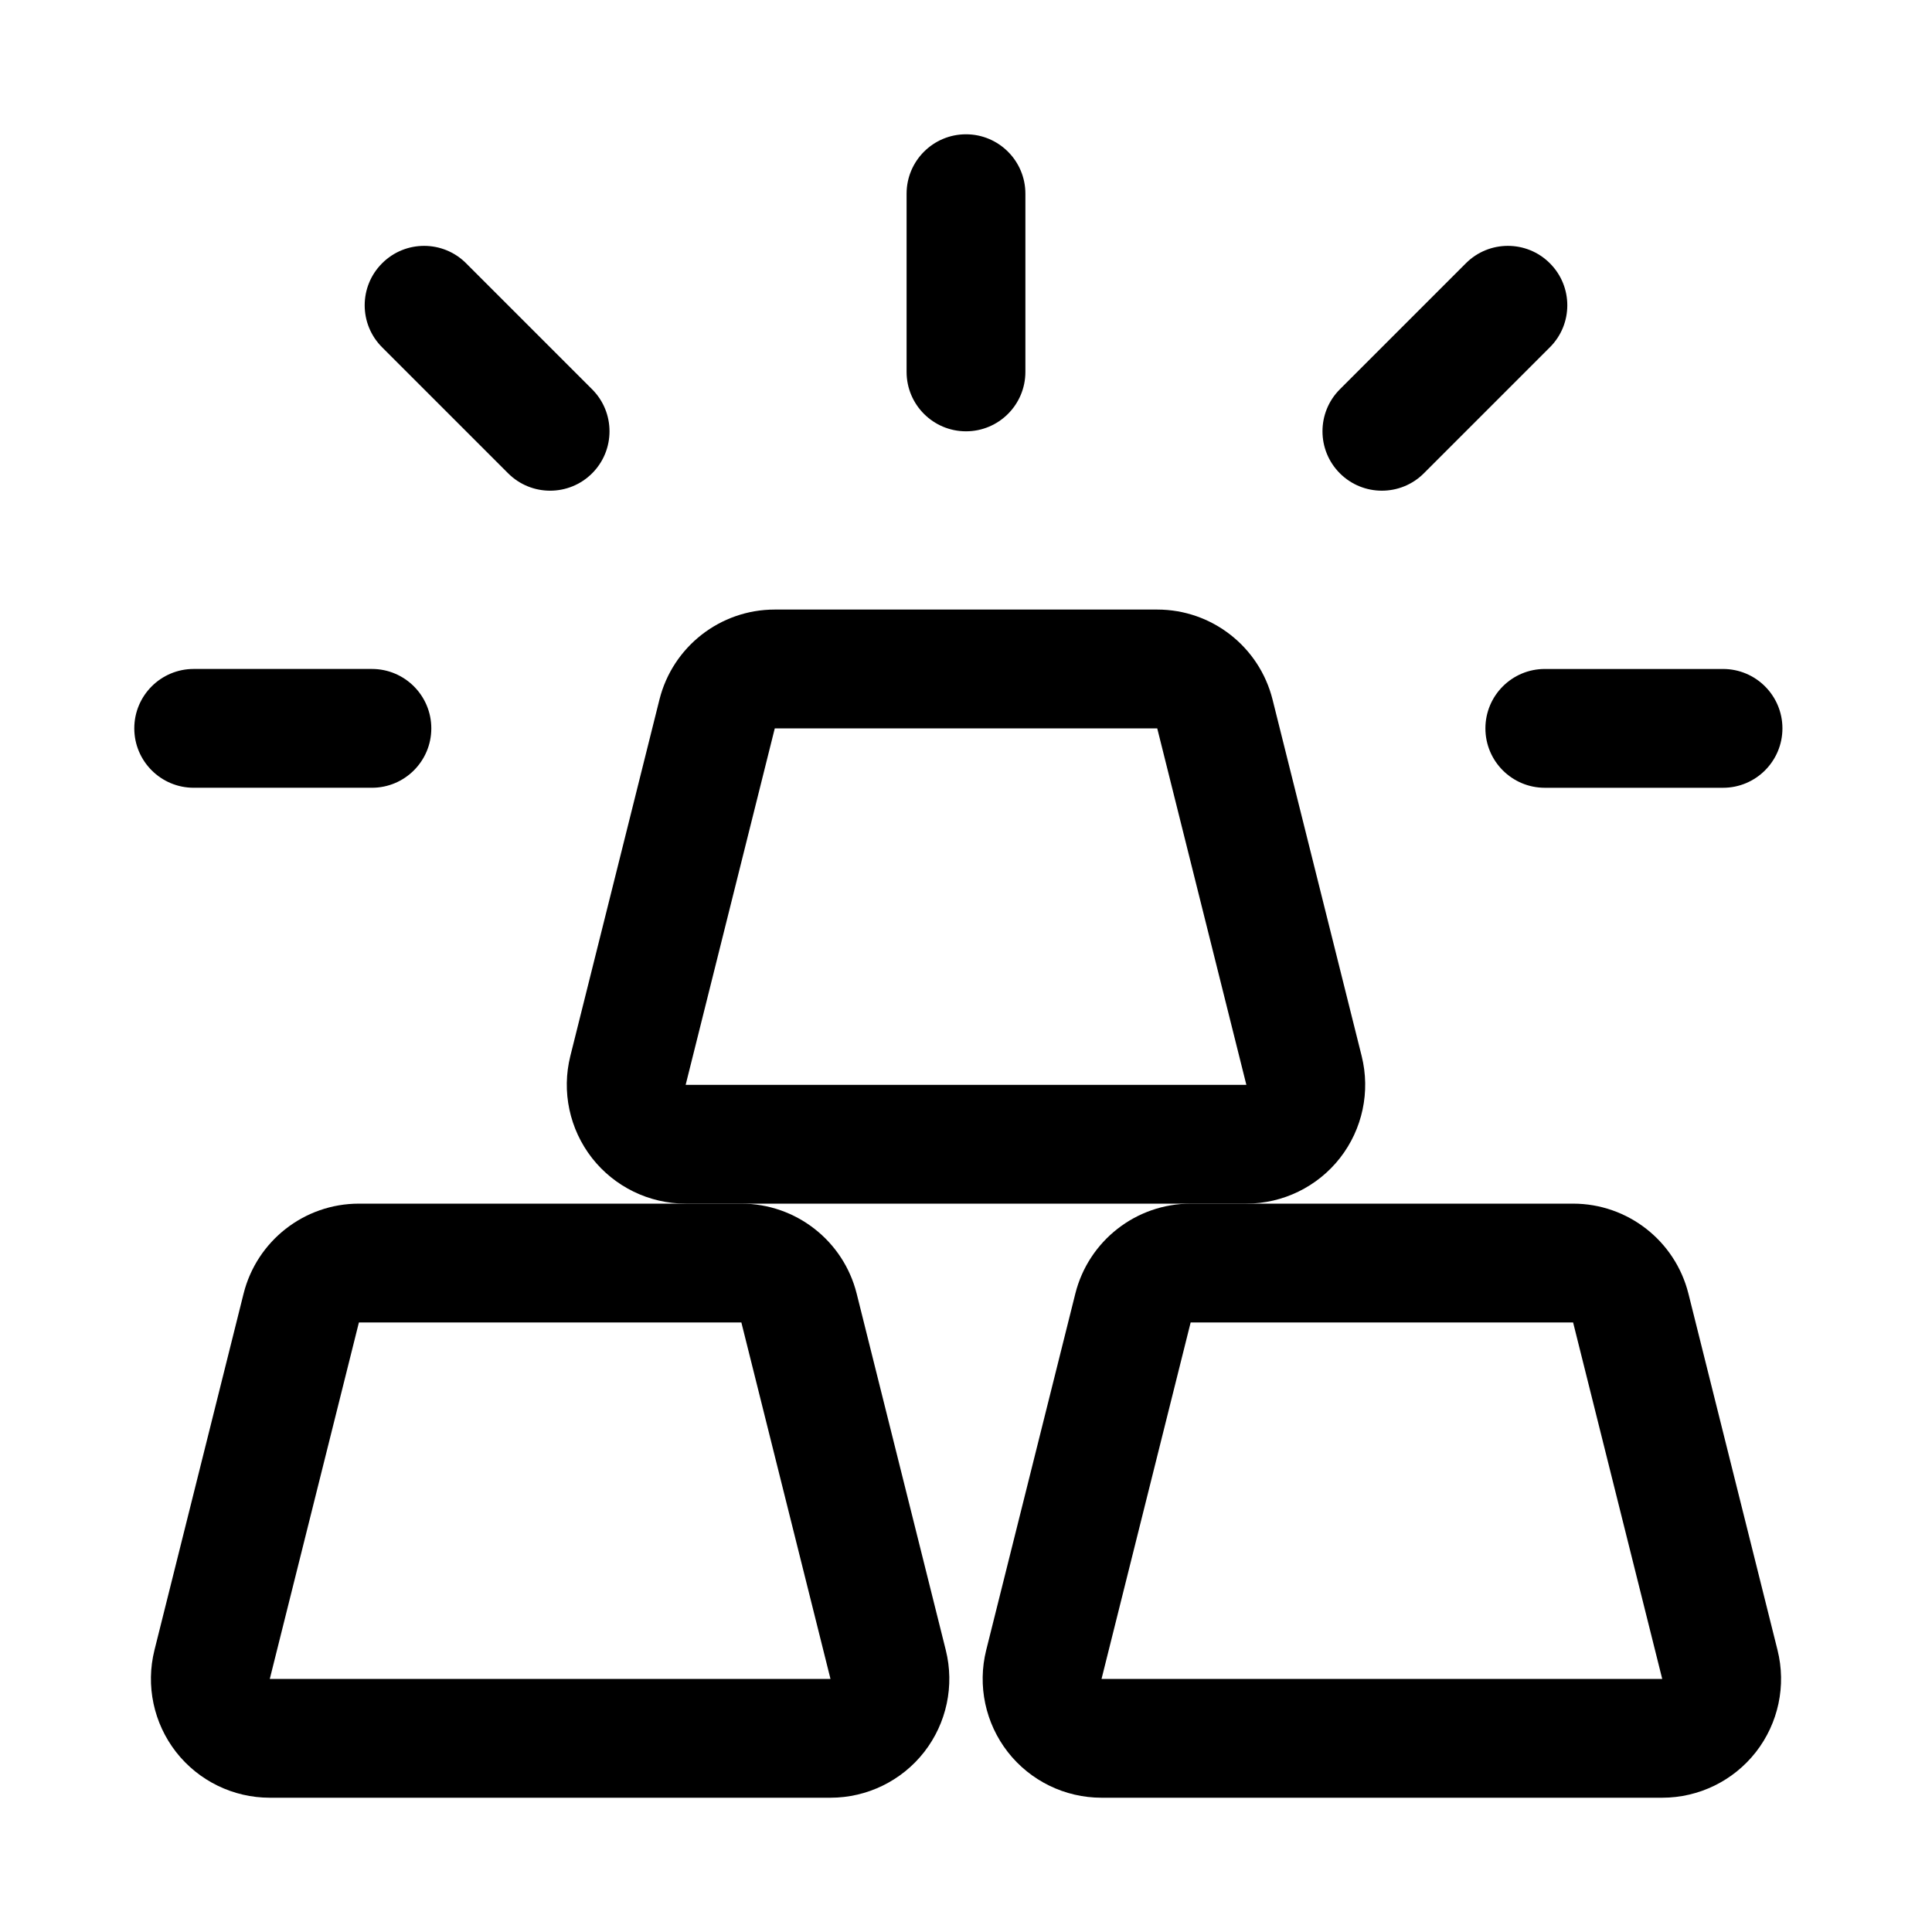 <?xml version="1.0" encoding="UTF-8"?>
<!-- Uploaded to: SVG Repo, www.svgrepo.com, Generator: SVG Repo Mixer Tools -->
<svg fill="#000000" width="800px" height="800px" version="1.1" viewBox="144 144 512 512" xmlns="http://www.w3.org/2000/svg">
 <g fill-rule="evenodd">
  <path d="m371.03 486.83c-3.512-14.012-16.105-23.852-30.559-23.852h-101.36c-14.453 0-27.047 9.84-30.559 23.852l-23.617 94.465c-2.348 9.398-0.234 19.363 5.731 27.016 5.969 7.637 15.129 12.105 24.828 12.105h148.59c9.699 0 18.863-4.473 24.828-12.105 5.969-7.652 8.078-17.617 5.731-27.016zm-30.559 7.637 23.617 94.465h-148.59l23.617-94.465z"/>
  <path d="m481.24 329.39c-3.512-14.012-16.105-23.852-30.559-23.852h-101.36c-14.453 0-27.047 9.84-30.559 23.852l-23.617 94.465c-2.348 9.398-0.234 19.363 5.731 27.016 5.969 7.637 15.129 12.105 24.828 12.105h148.59c9.699 0 18.863-4.473 24.828-12.105 5.969-7.652 8.078-17.617 5.731-27.016zm-30.559 7.637 23.617 94.465h-148.59s23.617-94.465 23.617-94.465z"/>
  <path d="m591.45 486.83c-3.512-14.012-16.105-23.852-30.559-23.852h-101.36c-14.453 0-27.047 9.84-30.559 23.852l-23.617 94.465c-2.348 9.398-0.234 19.363 5.731 27.016 5.969 7.637 15.129 12.105 24.828 12.105h148.59c9.699 0 18.863-4.473 24.828-12.105 5.969-7.652 8.078-17.617 5.731-27.016zm-30.559 7.637 23.617 94.465h-148.59s23.617-94.465 23.617-94.465z"/>
  <path d="m415.74 242.56v-47.23c0-8.691-7.055-15.742-15.742-15.742-8.691 0-15.742 7.055-15.742 15.742v47.23c0 8.691 7.055 15.742 15.742 15.742 8.691 0 15.742-7.055 15.742-15.742z"/>
  <path d="m521.34 269.43 33.395-33.395c6.156-6.141 6.156-16.121 0-22.262-6.141-6.156-16.121-6.156-22.262 0l-33.395 33.395c-6.141 6.141-6.141 16.121 0 22.262s16.121 6.141 22.262 0z"/>
  <path d="m300.92 247.17-33.395-33.395c-6.141-6.156-16.121-6.156-22.262 0-6.156 6.141-6.156 16.121 0 22.262l33.395 33.395c6.141 6.141 16.121 6.141 22.262 0s6.141-16.121 0-22.262z"/>
  <path d="m553.39 352.77h47.23c8.691 0 15.742-7.055 15.742-15.742 0-8.691-7.055-15.742-15.742-15.742h-47.23c-8.691 0-15.742 7.055-15.742 15.742 0 8.691 7.055 15.742 15.742 15.742z"/>
  <path d="m242.56 321.28h-47.23c-8.691 0-15.742 7.055-15.742 15.742 0 8.691 7.055 15.742 15.742 15.742h47.23c8.691 0 15.742-7.055 15.742-15.742 0-8.691-7.055-15.742-15.742-15.742z"/>
 </g>
</svg>